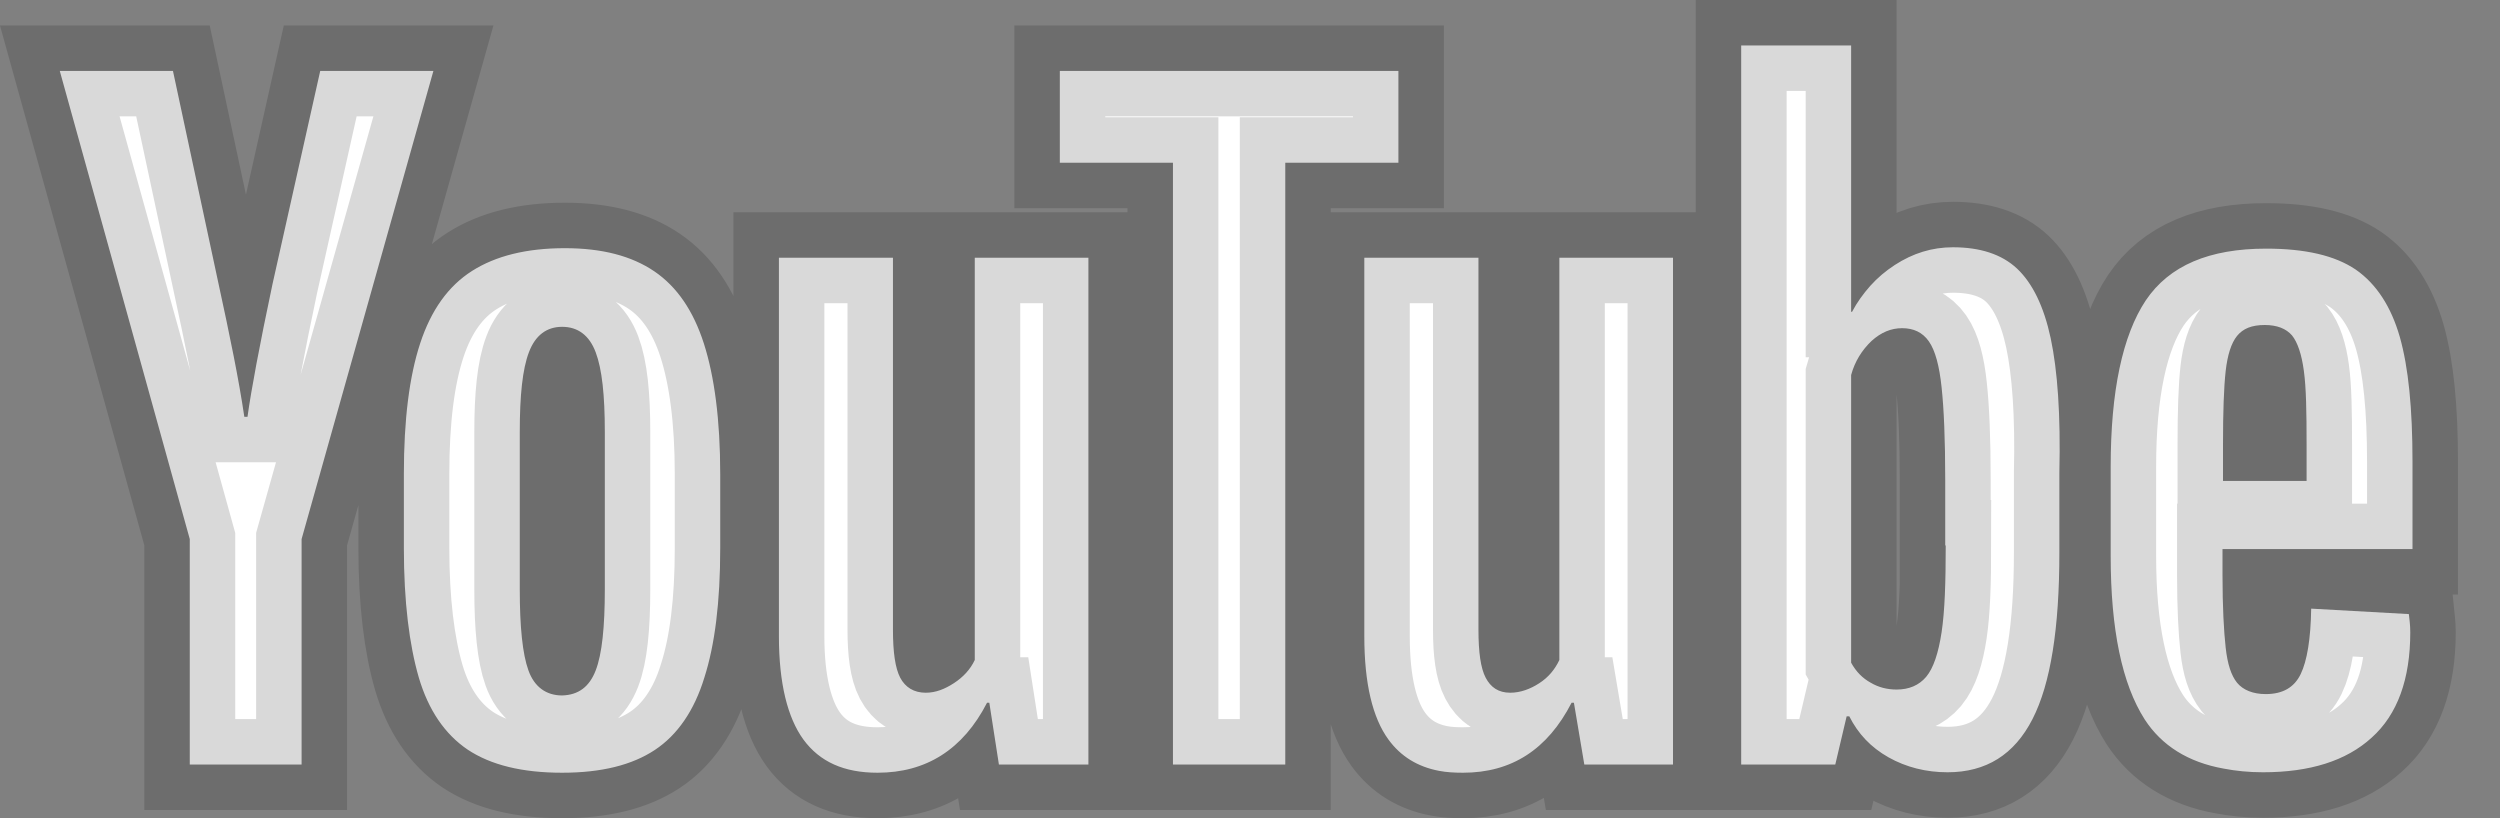 <svg width="55" height="18" viewBox="0 0 55 18" fill="none" xmlns="http://www.w3.org/2000/svg">
<rect x="0" y="0" width="55" height="18" fill="#808080" stroke="none"/>
<path d="M38.306 1V16.82H40.376L40.626 15.76H40.685C40.876 16.14 41.156 16.44 41.545 16.66C41.935 16.88 42.376 16.99 42.846 16.99C43.696 16.99 44.316 16.6 44.715 15.82C45.115 15.04 45.306 13.82 45.306 12.16V10.4C45.336 9.13 45.266 8.15 45.115 7.44C44.965 6.74 44.715 6.23 44.376 5.91C44.035 5.59 43.556 5.44 42.965 5.44C42.505 5.44 42.086 5.57 41.685 5.83C41.486 5.96 41.306 6.11 41.145 6.29C40.995 6.46 40.855 6.65 40.745 6.86H40.725V1H38.306ZM1.315 1.56L4.175 11.86V16.82H6.635V11.86L9.535 1.56H7.045L5.995 6.25C5.705 7.62 5.525 8.59 5.445 9.17H5.375C5.255 8.35 5.055 7.38 4.805 6.23L3.805 1.56H1.315ZM23.316 1.56V3.58H25.805V16.82H28.276V3.58H30.765V1.56H23.316ZM12.425 5.46C11.585 5.46 10.905 5.63 10.386 5.96C9.865 6.29 9.485 6.82 9.245 7.55C9.005 8.28 8.885 9.23 8.885 10.43V12.06C8.885 13.24 9.005 14.19 9.215 14.91C9.425 15.62 9.785 16.15 10.286 16.49C10.796 16.83 11.486 17 12.366 17C13.236 17 13.905 16.83 14.405 16.5C14.905 16.17 15.275 15.63 15.495 14.91C15.726 14.19 15.845 13.25 15.845 12.06V10.43C15.845 9.23 15.716 8.28 15.486 7.56C15.255 6.84 14.896 6.31 14.396 5.97C13.896 5.63 13.245 5.46 12.425 5.46ZM49.855 5.47C48.605 5.47 47.725 5.84 47.206 6.61C46.696 7.38 46.435 8.6 46.435 10.27V12.23C46.435 13.85 46.685 15.05 47.185 15.83C47.556 16.4 48.136 16.77 48.925 16.91C49.185 16.96 49.475 16.99 49.785 16.99C50.816 16.99 51.615 16.74 52.175 16.23C52.745 15.72 53.026 14.94 53.026 13.91C53.026 13.74 53.005 13.61 52.995 13.51L50.846 13.39C50.836 14.06 50.755 14.54 50.615 14.83C50.475 15.12 50.225 15.27 49.846 15.27C49.566 15.27 49.346 15.18 49.215 15.02C49.086 14.86 49.005 14.61 48.965 14.25C48.925 13.89 48.895 13.36 48.895 12.64V12.08H53.075V10.16C53.075 8.99 52.986 8.08 52.795 7.41C52.605 6.75 52.285 6.25 51.825 5.93C51.365 5.62 50.715 5.47 49.855 5.47ZM17.136 5.67V14C17.136 15.03 17.326 15.79 17.675 16.27C18.035 16.76 18.566 17 19.305 17C20.375 17 21.186 16.49 21.715 15.46H21.765L21.976 16.82H23.945V5.67H21.445V14.52C21.346 14.73 21.186 14.9 20.985 15.03C20.785 15.16 20.585 15.24 20.366 15.24C20.105 15.24 19.916 15.12 19.805 14.91C19.695 14.7 19.645 14.35 19.645 13.85V5.67H17.136ZM30.015 5.67V14C30.015 15.03 30.195 15.79 30.546 16.27C30.816 16.64 31.186 16.87 31.666 16.96C31.826 16.99 31.995 17 32.185 17C33.255 17 34.045 16.49 34.575 15.46H34.626L34.855 16.82H36.806V5.67H34.306V14.52C34.206 14.73 34.066 14.9 33.865 15.03C33.666 15.16 33.446 15.24 33.225 15.24C32.965 15.24 32.795 15.12 32.685 14.91C32.575 14.7 32.526 14.35 32.526 13.85V5.67H30.015ZM49.825 7.15C50.096 7.15 50.295 7.23 50.425 7.38C50.545 7.53 50.636 7.79 50.685 8.16C50.736 8.53 50.745 9.06 50.745 9.78V10.58H48.906V9.78C48.906 9.05 48.925 8.52 48.965 8.16C49.005 7.81 49.086 7.55 49.215 7.39C49.346 7.23 49.535 7.15 49.825 7.15ZM12.366 7.19C12.716 7.19 12.966 7.38 13.105 7.75C13.245 8.12 13.306 8.7 13.306 9.5V12.97C13.306 13.79 13.245 14.39 13.105 14.75C12.966 15.11 12.726 15.29 12.366 15.3C12.015 15.3 11.755 15.11 11.626 14.75C11.495 14.39 11.435 13.79 11.435 12.97V9.5C11.435 8.7 11.495 8.12 11.636 7.75C11.775 7.38 12.025 7.19 12.366 7.19ZM41.846 7.22C42.096 7.22 42.295 7.31 42.435 7.51C42.575 7.71 42.666 8.05 42.715 8.52C42.766 8.99 42.795 9.68 42.795 10.55V12H42.806C42.806 12.81 42.785 13.45 42.715 13.91C42.645 14.37 42.535 14.7 42.376 14.89C42.215 15.08 41.995 15.17 41.725 15.17C41.516 15.17 41.325 15.12 41.156 15.02C40.975 14.92 40.836 14.78 40.725 14.58V8.25C40.806 7.95 40.965 7.7 41.175 7.5C41.386 7.31 41.605 7.22 41.846 7.22Z" fill="white" stroke="black" stroke-opacity="0.15" stroke-width="2"/>
</svg>
